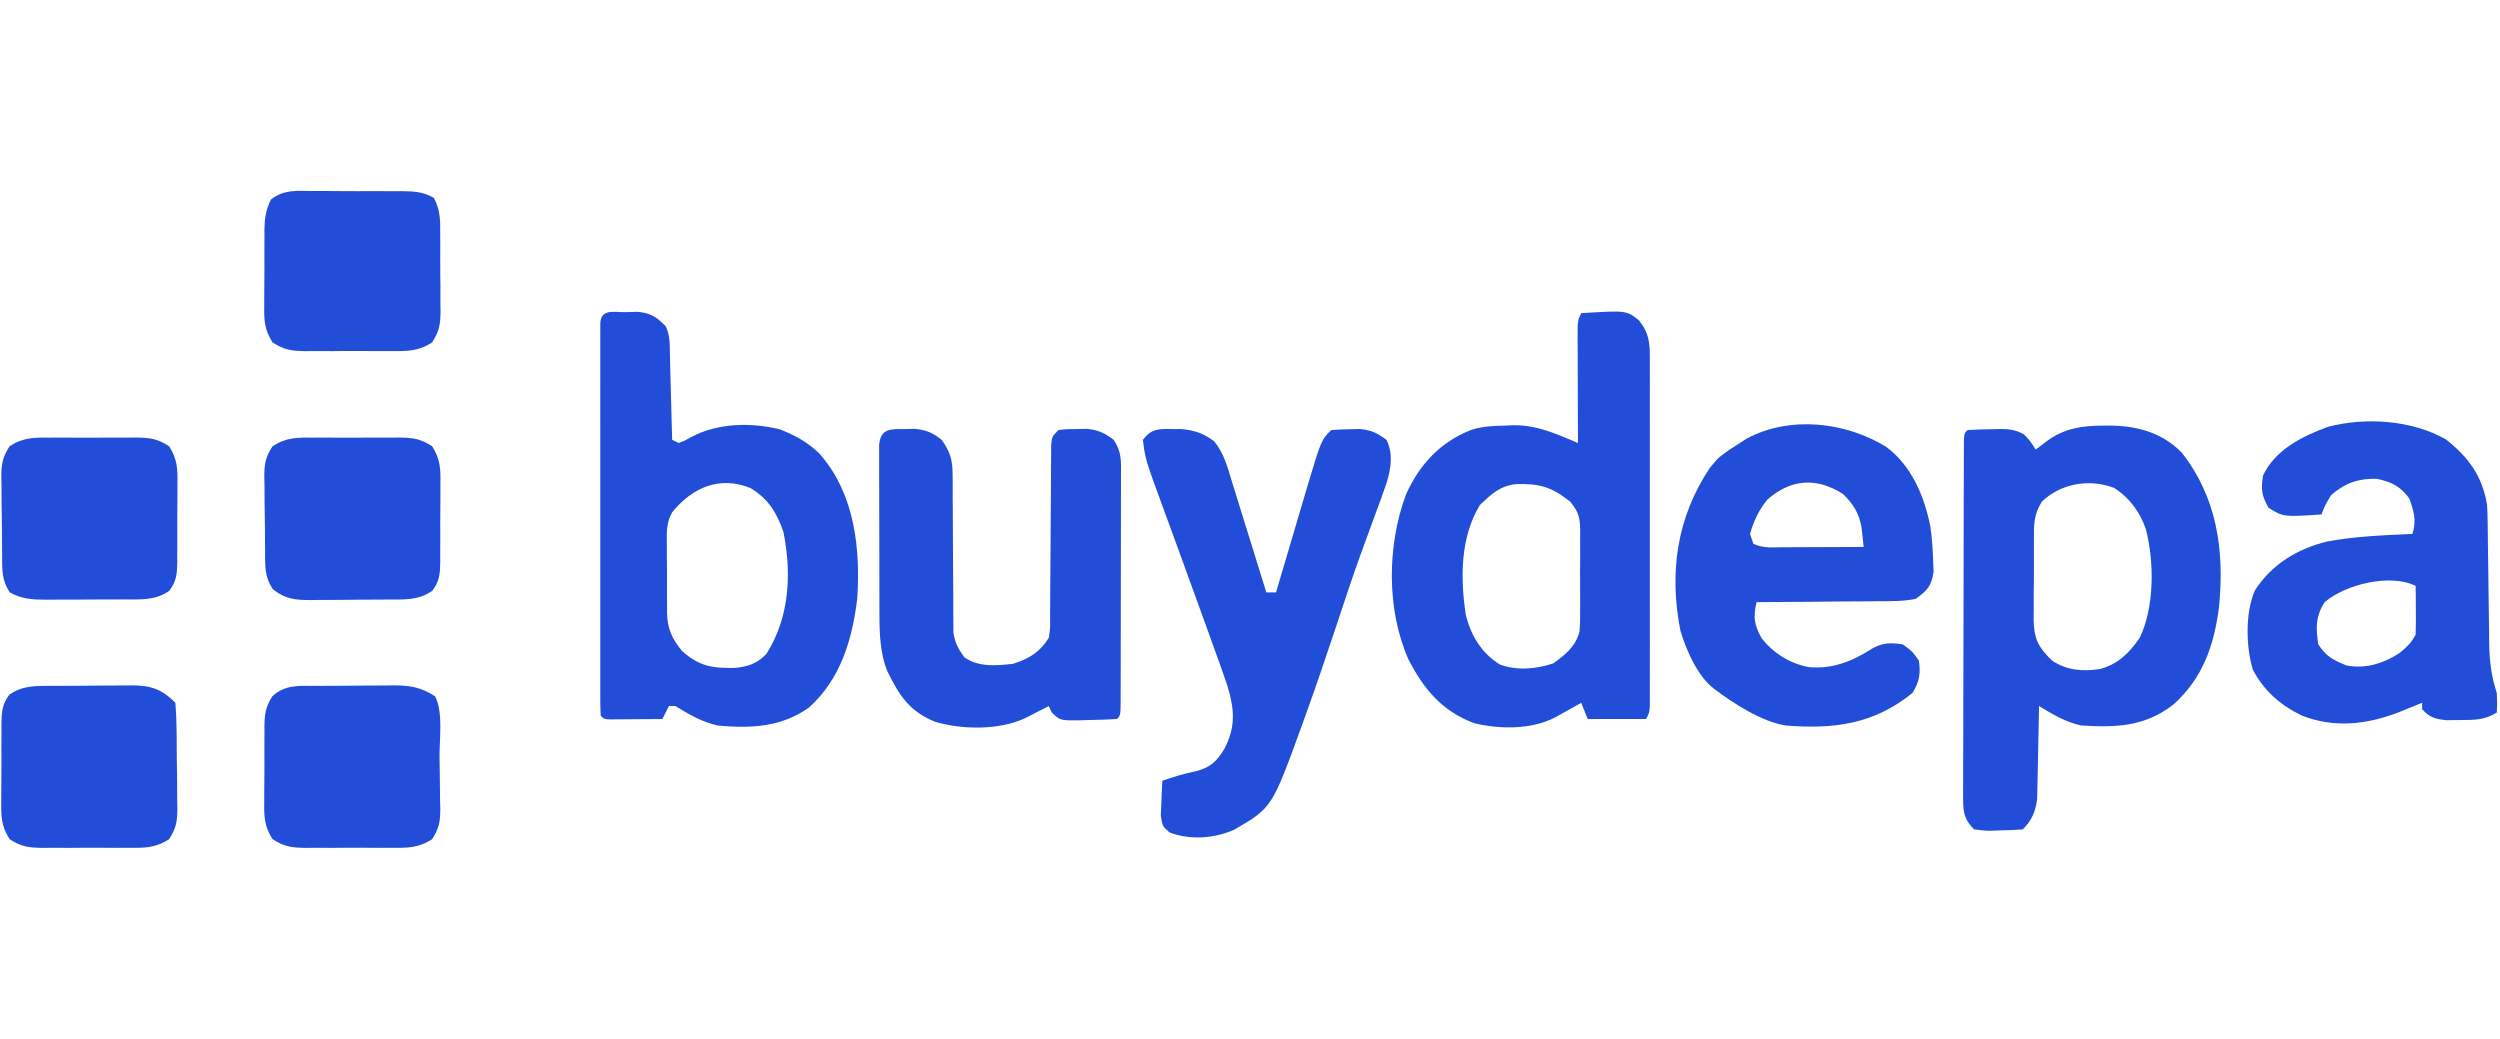<?xml version="1.0" encoding="UTF-8"?> <svg xmlns="http://www.w3.org/2000/svg" width="770" height="320" viewBox="0 0 770 320" fill="none"><path d="M487.019 96.456C500.979 95.595 500.979 95.595 504.831 98.706C507.883 102.542 508.144 105.443 508.146 110.251C508.15 111.694 508.15 111.694 508.154 113.166C508.151 114.739 508.151 114.739 508.148 116.343C508.151 118.007 508.151 118.007 508.153 119.704C508.158 123.374 508.155 127.044 508.152 130.714C508.152 133.259 508.153 135.804 508.154 138.35C508.156 143.685 508.154 149.019 508.149 154.354C508.144 160.525 508.145 166.696 508.151 172.867C508.156 178.803 508.155 184.738 508.153 190.673C508.152 193.2 508.153 195.727 508.155 198.254C508.158 201.779 508.154 205.303 508.148 208.827C508.15 209.88 508.152 210.932 508.154 212.017C508.151 212.973 508.149 213.929 508.146 214.914C508.145 216.165 508.145 216.165 508.145 217.441C508.019 219.456 508.019 219.456 507.019 221.456C501.079 221.456 495.139 221.456 489.019 221.456C488.359 219.806 487.699 218.156 487.019 216.456C486.271 216.877 485.523 217.299 484.753 217.733C483.768 218.281 482.783 218.829 481.769 219.393C480.794 219.939 479.82 220.484 478.816 221.046C471.472 224.748 461.932 224.635 454.023 222.737C444.132 219.004 438.571 212.328 433.823 203.143C426.97 187.71 427.223 167.902 433.081 152.206C437.277 142.976 443.585 136.197 453.019 132.456C456.671 131.238 460.086 131.155 463.894 131.081C464.926 131.025 464.926 131.025 465.98 130.968C473.262 130.849 479.41 133.626 486.019 136.456C486.013 135.315 486.008 134.175 486.003 132.999C485.985 128.776 485.973 124.553 485.964 120.33C485.959 118.501 485.952 116.671 485.943 114.842C485.931 112.216 485.925 109.59 485.921 106.964C485.916 106.143 485.911 105.322 485.905 104.476C485.905 98.684 485.905 98.684 487.019 96.456ZM455.831 155.518C449.701 165.454 449.767 178.266 451.487 189.522C453.103 195.821 456.289 201.108 461.874 204.624C467.095 206.649 473.184 206.067 478.394 204.331C482.081 201.697 485.426 198.982 486.49 194.447C486.678 192.122 486.712 189.847 486.683 187.514C486.688 186.669 486.692 185.824 486.697 184.953C486.701 183.174 486.692 181.394 486.671 179.615C486.644 176.897 486.67 174.183 486.702 171.466C486.699 169.732 486.693 167.998 486.683 166.264C486.693 165.456 486.703 164.648 486.713 163.815C486.625 159.553 486.413 157.94 483.63 154.517C477.841 149.947 474.251 148.906 466.898 149.104C461.87 149.718 459.379 152.173 455.831 155.518Z" fill="#214DD8"></path><path d="M192.77 96.144C194.619 96.088 194.619 96.088 196.505 96.031C200.583 96.525 202.147 97.589 205.02 100.457C206.52 103.457 206.259 106.577 206.337 109.871C206.357 110.601 206.378 111.33 206.4 112.082C206.465 114.415 206.524 116.749 206.583 119.082C206.626 120.663 206.67 122.244 206.714 123.824C206.821 127.702 206.922 131.579 207.02 135.457C207.68 135.787 208.34 136.117 209.02 136.457C210.938 135.723 210.938 135.723 212.958 134.582C221.055 130.254 231.324 130.054 240.223 132.246C244.241 133.822 247.725 135.636 251.02 138.457C251.076 138.505 251.25 138.668 251.904 139.26C252.242 139.567 252.438 139.771 253.02 140.457C263.272 152.536 265.052 169.182 264.02 184.457C262.481 197.039 258.919 209.086 249.262 217.832C240.776 223.982 231.193 224.42 221.02 223.457C216.185 222.365 212.213 220.047 208.02 217.457C207.36 217.457 206.7 217.457 206.02 217.457C205.36 218.777 204.7 220.097 204.02 221.457C201.041 221.484 198.062 221.504 195.083 221.52C194.233 221.528 193.382 221.536 192.507 221.545C191.698 221.548 190.889 221.551 190.055 221.555C189.307 221.56 188.558 221.565 187.786 221.571C186.02 221.457 186.02 221.457 185.02 220.457C184.922 218.865 184.894 217.269 184.893 215.674C184.89 214.639 184.888 213.604 184.885 212.538C184.887 211.393 184.889 210.248 184.891 209.068C184.889 207.87 184.887 206.672 184.886 205.437C184.882 202.142 184.883 198.847 184.886 195.551C184.888 192.11 184.886 188.668 184.885 185.227C184.883 179.446 184.885 173.666 184.89 167.885C184.895 161.193 184.894 154.501 184.888 147.809C184.884 142.073 184.883 136.337 184.886 130.602C184.887 127.171 184.887 123.741 184.884 120.311C184.881 116.489 184.885 112.668 184.891 108.846C184.889 107.701 184.887 106.556 184.885 105.376C184.888 104.341 184.89 103.306 184.893 102.24C184.894 101.335 184.894 100.43 184.894 99.498C185.173 94.986 189.045 96.218 192.77 96.144ZM207.085 157.708C205.218 160.774 205.327 164.015 205.391 167.488C205.389 168.242 205.387 168.997 205.384 169.774C205.385 171.36 205.398 172.947 205.423 174.534C205.458 176.951 205.444 179.364 205.425 181.781C205.431 183.329 205.441 184.878 205.454 186.426C205.449 187.142 205.444 187.857 205.439 188.595C205.557 193.666 206.865 196.533 210.02 200.457C215.267 205.192 219.342 205.837 226.231 205.719C230.346 205.333 233.108 204.446 236.02 201.457C243.169 190.25 243.881 176.738 241.302 163.871C239.295 157.964 236.67 153.696 231.231 150.359C221.626 146.439 213.289 150.132 207.085 157.708Z" fill="#214DD8"></path><path d="M648.269 131.082C649.018 131.084 649.768 131.085 650.54 131.087C658.726 131.267 666.174 133.45 672.019 139.457C682.877 153.336 685.14 169.57 683.484 186.703C682.018 198.541 678.568 208.755 669.457 216.957C660.624 223.829 651.81 224.105 641.019 223.457C636.173 222.396 632.224 220.019 628.019 217.457C628.005 218.4 627.99 219.344 627.975 220.315C627.914 223.829 627.84 227.341 627.757 230.854C627.724 232.372 627.695 233.89 627.673 235.408C627.639 237.596 627.587 239.782 627.531 241.969C627.505 243.283 627.478 244.598 627.452 245.952C626.964 249.905 625.857 252.619 623.019 255.457C620.544 255.637 618.122 255.735 615.644 255.77C614.615 255.813 614.615 255.813 613.566 255.858C611.558 255.883 611.558 255.883 608.019 255.457C605.177 252.583 604.645 250.478 604.652 246.503C604.646 245.506 604.641 244.509 604.635 243.482C604.644 242.395 604.653 241.307 604.663 240.187C604.661 239.037 604.659 237.887 604.656 236.702C604.653 232.898 604.672 229.094 604.691 225.289C604.694 222.652 604.696 220.014 604.697 217.377C604.7 211.85 604.715 206.323 604.738 200.795C604.767 193.693 604.777 186.591 604.782 179.488C604.785 174.043 604.796 168.599 604.807 163.154C604.813 160.534 604.818 157.914 604.822 155.294C604.829 151.642 604.842 147.991 604.858 144.339C604.859 143.246 604.86 142.152 604.861 141.026C604.867 140.037 604.873 139.049 604.879 138.03C604.882 137.166 604.885 136.302 604.888 135.412C605.019 133.457 605.019 133.457 606.019 132.457C608.472 132.303 610.877 132.226 613.332 132.207C614.009 132.187 614.686 132.166 615.384 132.145C618.483 132.121 620.651 132.249 623.375 133.785C625.019 135.457 625.019 135.457 627.019 138.457C628.05 137.673 629.082 136.89 630.144 136.082C635.701 131.859 641.429 131.067 648.269 131.082ZM628.898 154.506C626.319 158.556 626.425 161.775 626.453 166.485C626.447 167.351 626.44 168.218 626.434 169.11C626.427 170.939 626.43 172.767 626.443 174.595C626.457 177.383 626.423 180.167 626.384 182.955C626.383 184.736 626.385 186.516 626.39 188.297C626.377 189.125 626.364 189.954 626.35 190.807C626.445 196.727 627.762 199.321 632.019 203.457C636.627 206.52 641.549 206.89 646.914 206.031C652.382 204.54 655.9 201.024 659.019 196.457C663.622 187.01 663.542 172.957 660.894 162.832C659.016 157.617 655.889 153.294 651.195 150.289C643.522 147.355 634.728 148.874 628.898 154.506Z" fill="#214DD8"></path><path d="M753.332 135.33C760.378 140.901 764.497 146.565 766.02 155.455C766.119 157.166 766.175 158.88 766.194 160.594C766.207 161.592 766.221 162.59 766.234 163.618C766.25 165.22 766.25 165.22 766.266 166.854C766.299 169.13 766.332 171.406 766.366 173.682C766.413 177.259 766.458 180.836 766.497 184.412C766.537 187.872 766.588 191.332 766.641 194.791C766.65 195.855 766.658 196.919 766.667 198.015C766.759 203.574 767.282 208.181 769.02 213.455C769.145 216.893 769.145 216.893 769.02 219.455C765.28 221.85 761.885 221.755 757.52 221.768C756.21 221.785 754.901 221.801 753.551 221.819C749.95 221.448 748.491 221.046 746.02 218.455C746.02 217.795 746.02 217.135 746.02 216.455C745.042 216.854 745.042 216.854 744.043 217.26C743.169 217.613 742.295 217.966 741.395 218.33C740.536 218.678 739.678 219.026 738.793 219.385C729.031 223.153 718.879 224.343 708.907 220.362C702.383 217.228 697.233 212.701 693.872 206.252C691.747 199.275 691.489 188.63 694.52 181.83C699.624 173.843 707.613 169.029 716.661 166.807C725.356 165.168 734.198 164.853 743.02 164.455C744.362 160.429 743.464 157.318 742.02 153.455C739.284 149.742 736.504 148.404 732.02 147.455C726.368 147.354 722.375 148.708 718.02 152.455C716.134 155.556 716.134 155.556 715.02 158.455C703.264 159.23 703.264 159.23 698.707 156.393C696.565 152.663 696.35 150.7 697.02 146.455C700.736 138.539 709.103 134.348 717.02 131.455C728.759 128.42 742.797 129.367 753.332 135.33ZM716.02 185.455C713.187 189.705 713.263 193.468 714.02 198.455C716.531 202.222 718.53 203.256 722.707 204.955C728.472 206.1 734.081 204.355 738.954 201.205C741.095 199.48 742.781 197.933 744.02 195.455C744.092 192.904 744.113 190.381 744.082 187.83C744.078 187.124 744.073 186.418 744.069 185.69C744.057 183.945 744.039 182.2 744.02 180.455C736.233 176.562 722.307 179.996 716.02 185.455Z" fill="#214DD8"></path><path d="M580.868 137.585C588.792 143.402 592.753 152.949 594.571 162.284C595.057 165.715 595.297 169.055 595.395 172.519C595.444 173.706 595.493 174.893 595.543 176.116C594.837 180.626 593.695 181.747 590.02 184.456C586.289 185.208 582.609 185.177 578.813 185.163C577.732 185.178 576.652 185.193 575.539 185.209C572.095 185.252 568.652 185.261 565.208 185.269C562.87 185.292 560.532 185.317 558.194 185.345C552.469 185.408 546.745 185.443 541.02 185.456C539.971 190.165 540.231 192.244 542.512 196.456C545.999 201.081 551.329 204.388 557.02 205.456C564.322 206.186 570.65 203.651 576.708 199.706C580.042 197.904 582.292 197.924 586.02 198.456C588.958 200.581 588.958 200.581 591.02 203.456C591.593 207.467 591.163 210.056 589.02 213.456C577.11 223.071 564.806 224.648 550.02 223.456C542.667 222.319 533.782 216.612 527.877 212.102C522.819 208.255 519.342 200.21 517.551 194.187C514.06 176.243 516.444 159.361 526.653 144.073C527.33 143.273 527.33 143.273 528.02 142.456C528.509 141.878 529.097 141.164 530.02 140.456C532.18 138.8 532.18 138.8 535.083 136.956C536.022 136.348 536.962 135.739 537.93 135.112C551.278 127.958 568.321 129.919 580.868 137.585ZM544.415 153.827C541.787 156.896 540.076 160.569 539.02 164.456C539.35 165.446 539.68 166.436 540.02 167.456C542.978 168.935 545.975 168.578 549.215 168.554C549.923 168.552 550.63 168.551 551.359 168.55C553.621 168.544 555.883 168.531 558.145 168.519C559.678 168.514 561.21 168.509 562.743 168.505C566.502 168.494 570.261 168.477 574.02 168.456C573.881 167.203 573.742 165.95 573.598 164.659C573.52 163.955 573.442 163.25 573.361 162.524C572.642 158.166 570.834 155.248 567.708 152.206C559.712 147 551.646 147.435 544.415 153.827Z" fill="#214DD8"></path><path d="M360.895 132.146C362.438 132.152 362.438 132.152 364.012 132.158C368.011 132.558 370.734 133.493 373.952 135.91C377.02 139.691 378.072 143.856 379.473 148.474C379.778 149.445 380.083 150.416 380.397 151.417C381.366 154.51 382.318 157.609 383.27 160.709C383.925 162.811 384.581 164.912 385.238 167.013C386.845 172.158 388.438 177.307 390.02 182.459C391.01 182.459 392 182.459 393.02 182.459C393.533 180.712 393.533 180.712 394.058 178.93C395.341 174.572 396.633 170.217 397.927 165.863C398.484 163.985 399.038 162.107 399.591 160.228C400.389 157.512 401.196 154.8 402.004 152.088C402.246 151.259 402.488 150.431 402.737 149.577C406.95 135.529 406.95 135.529 410.02 132.459C411.932 132.306 413.851 132.237 415.77 132.209C416.816 132.183 417.863 132.157 418.941 132.131C422.405 132.5 424.24 133.399 427.02 135.459C429.168 139.755 428.411 144.082 427.146 148.534C426.101 151.57 425.019 154.588 423.891 157.595C422.6 161.035 421.352 164.49 420.098 167.943C419.839 168.651 419.58 169.36 419.314 170.089C416.693 177.29 414.285 184.554 411.895 191.834C408.759 201.335 405.535 210.795 402.145 220.209C401.787 221.202 401.43 222.195 401.062 223.218C391.778 248.791 391.778 248.791 380.109 255.568C373.897 258.273 366.556 258.81 360.207 256.384C358.02 254.459 358.02 254.459 357.531 251.103C357.589 249.839 357.647 248.574 357.707 247.271C357.775 245.363 357.775 245.363 357.844 243.416C357.902 242.44 357.96 241.464 358.02 240.459C361.38 239.3 364.659 238.275 368.145 237.584C372.746 236.42 374.734 234.615 377.18 230.513C380.679 223.704 380.196 218.359 378.015 211.127C376.654 207.112 375.223 203.128 373.77 199.146C373.236 197.662 372.704 196.177 372.172 194.691C369.577 187.456 366.939 180.235 364.305 173.014C363.12 169.761 361.937 166.508 360.755 163.254C359.912 160.943 359.061 158.635 358.21 156.327C352.746 141.433 352.746 141.433 352.02 135.459C354.623 132.044 356.699 132.078 360.895 132.146Z" fill="#214DD8"></path><path d="M278.832 132.145C279.87 132.128 280.907 132.111 281.977 132.094C285.483 132.512 287.241 133.292 290.019 135.457C292.662 139.136 293.395 141.674 293.404 146.178C293.414 147.302 293.424 148.427 293.435 149.586C293.432 150.791 293.429 151.996 293.426 153.238C293.437 154.485 293.447 155.731 293.459 157.015C293.499 161.671 293.513 166.326 293.525 170.982C293.538 175.547 293.574 180.111 293.613 184.676C293.61 185.881 293.607 187.086 293.604 188.328C293.614 189.453 293.624 190.578 293.635 191.736C293.637 192.723 293.639 193.709 293.641 194.725C294.087 197.945 295.138 199.83 297.019 202.457C301.477 205.547 306.832 205.045 312.019 204.457C316.918 202.904 320.29 200.879 323.019 196.457C323.477 193.567 323.477 193.567 323.42 190.343C323.433 189.109 323.447 187.874 323.461 186.602C323.461 185.26 323.461 183.917 323.461 182.574C323.473 181.195 323.486 179.815 323.501 178.436C323.537 174.81 323.557 171.184 323.572 167.558C323.597 161.747 323.637 155.937 323.694 150.126C323.711 148.095 323.714 146.065 323.717 144.034C323.728 142.806 323.738 141.577 323.748 140.312C323.753 139.227 323.757 138.142 323.761 137.024C324.019 134.457 324.019 134.457 326.019 132.457C328.664 132.156 328.664 132.156 331.832 132.145C332.87 132.128 333.907 132.111 334.977 132.094C338.426 132.506 340.25 133.393 343.019 135.457C345.497 139.173 345.294 142.011 345.262 146.309C345.264 147.108 345.266 147.906 345.268 148.729C345.272 151.37 345.261 154.011 345.25 156.652C345.249 158.484 345.248 160.316 345.249 162.148C345.247 165.986 345.239 169.824 345.225 173.663C345.208 178.594 345.204 183.525 345.205 188.456C345.205 192.237 345.199 196.019 345.192 199.8C345.189 201.619 345.187 203.438 345.186 205.257C345.184 207.793 345.175 210.328 345.165 212.864C345.165 213.622 345.166 214.381 345.166 215.162C345.134 220.343 345.134 220.343 344.019 221.457C341.047 221.637 338.119 221.735 335.144 221.77C333.901 221.813 333.901 221.813 332.633 221.857C326.496 221.922 326.496 221.922 323.949 219.438C323.642 218.784 323.336 218.13 323.019 217.457C322.344 217.806 321.669 218.156 320.973 218.516C320.081 218.971 319.189 219.426 318.269 219.895C317.388 220.347 316.506 220.799 315.598 221.266C307.687 224.921 296.223 224.789 287.894 222.27C279.893 218.929 276.989 214.17 273.219 206.59C271.153 201.193 270.894 195.738 270.874 190.003C270.868 188.768 270.861 187.534 270.855 186.262C270.854 184.949 270.853 183.635 270.852 182.281C270.848 180.906 270.845 179.531 270.841 178.155C270.835 175.287 270.834 172.418 270.834 169.55C270.834 165.87 270.821 162.19 270.803 158.51C270.792 155.676 270.79 152.843 270.791 150.01C270.79 148.652 270.785 147.294 270.777 145.937C270.768 144.046 270.772 142.155 270.777 140.264C270.775 139.189 270.774 138.113 270.772 137.004C271.275 131.82 274.386 132.161 278.832 132.145Z" fill="#214DD8"></path><path d="M97.634 211.252C98.904 211.244 98.904 211.244 100.201 211.235C101.994 211.226 103.787 211.219 105.58 211.215C108.312 211.205 111.044 211.174 113.776 211.143C115.52 211.136 117.265 211.131 119.009 211.127C119.821 211.115 120.634 211.103 121.471 211.09C126.386 211.109 129.764 211.723 134.02 214.455C136.541 219.496 135.334 227.385 135.371 232.994C135.387 234.838 135.414 236.682 135.453 238.525C135.507 241.186 135.529 243.845 135.544 246.506C135.567 247.327 135.589 248.148 135.613 248.994C135.598 253.015 135.303 255.012 133.095 258.473C128.79 261.249 125.329 261.176 120.302 261.119C119.366 261.124 118.431 261.129 117.467 261.134C115.493 261.137 113.52 261.128 111.546 261.107C108.53 261.08 105.517 261.107 102.501 261.139C100.58 261.136 98.66 261.129 96.739 261.119C95.391 261.135 95.391 261.135 94.015 261.15C89.781 261.071 87.566 260.811 83.952 258.453C81.37 254.447 81.313 251.504 81.391 246.83C81.389 246.006 81.387 245.181 81.384 244.332C81.385 242.594 81.399 240.855 81.424 239.117C81.458 236.463 81.444 233.813 81.425 231.159C81.432 229.466 81.441 227.773 81.454 226.08C81.449 225.291 81.444 224.501 81.439 223.687C81.522 219.805 81.772 217.856 83.868 214.479C87.897 210.691 92.415 211.279 97.634 211.252Z" fill="#214DD8"></path><path d="M16.668 211.252C17.518 211.247 18.367 211.241 19.242 211.235C21.04 211.226 22.837 211.219 24.634 211.215C27.377 211.205 30.12 211.174 32.863 211.143C34.611 211.136 36.358 211.131 38.106 211.127C38.923 211.115 39.741 211.103 40.584 211.09C46.424 211.113 49.788 212.223 54.02 216.455C54.257 219.338 54.372 222.121 54.391 225.006C54.404 226.283 54.404 226.283 54.418 227.585C54.433 229.388 54.441 231.191 54.445 232.994C54.457 235.747 54.506 238.498 54.557 241.25C54.566 243.002 54.573 244.754 54.578 246.506C54.598 247.327 54.617 248.148 54.637 248.994C54.606 253.01 54.3 255.017 52.092 258.473C47.788 261.25 44.328 261.176 39.301 261.119C38.365 261.124 37.43 261.129 36.466 261.134C34.492 261.137 32.519 261.128 30.546 261.107C27.529 261.08 24.516 261.107 21.5 261.139C19.579 261.136 17.659 261.129 15.738 261.119C14.39 261.135 14.39 261.135 13.014 261.15C8.791 261.071 6.563 260.807 2.952 258.469C0.338 254.393 0.313 251.327 0.391 246.576C0.388 245.727 0.386 244.878 0.383 244.003C0.384 242.214 0.398 240.425 0.423 238.635C0.457 235.898 0.443 233.164 0.424 230.426C0.431 228.685 0.441 226.943 0.453 225.201C0.448 224.385 0.443 223.568 0.438 222.726C0.513 219.113 0.68 216.912 2.868 213.971C7.192 210.925 11.589 211.279 16.668 211.252Z" fill="#214DD8"></path><path d="M96.739 134.792C98.142 134.785 98.142 134.785 99.574 134.778C101.547 134.774 103.521 134.784 105.494 134.805C108.511 134.831 111.523 134.805 114.54 134.773C116.46 134.776 118.381 134.783 120.301 134.792C121.2 134.782 122.1 134.772 123.026 134.762C127.249 134.841 129.477 135.105 133.088 137.443C135.701 141.519 135.726 144.585 135.649 149.335C135.651 150.184 135.654 151.034 135.656 151.908C135.655 153.698 135.642 155.487 135.617 157.277C135.583 160.014 135.596 162.748 135.616 165.486C135.609 167.227 135.599 168.969 135.587 170.71C135.591 171.527 135.596 172.344 135.602 173.185C135.527 176.799 135.36 178.999 133.172 181.941C128.848 184.987 124.451 184.633 119.372 184.66C118.522 184.665 117.673 184.671 116.797 184.677C115 184.686 113.203 184.693 111.406 184.697C108.662 184.706 105.92 184.737 103.176 184.769C101.429 184.775 99.682 184.781 97.934 184.785C97.116 184.797 96.299 184.809 95.456 184.822C90.819 184.804 87.772 184.481 84.02 181.456C81.472 177.634 81.679 174.463 81.649 170.027C81.64 169.199 81.631 168.372 81.622 167.52C81.607 165.77 81.598 164.02 81.595 162.269C81.583 159.598 81.534 156.928 81.483 154.257C81.474 152.555 81.466 150.854 81.462 149.152C81.432 147.958 81.432 147.958 81.402 146.74C81.434 142.785 81.763 140.856 83.948 137.454C88.25 134.656 91.703 134.736 96.739 134.792Z" fill="#214DD8"></path><path d="M15.739 134.792C17.142 134.785 17.142 134.785 18.574 134.778C20.547 134.774 22.521 134.784 24.494 134.805C27.511 134.831 30.523 134.805 33.54 134.773C35.46 134.776 37.381 134.783 39.301 134.792C40.2 134.782 41.099 134.772 42.026 134.762C46.249 134.841 48.477 135.105 52.088 137.443C54.702 141.519 54.726 144.585 54.649 149.335C54.651 150.184 54.654 151.034 54.656 151.908C54.655 153.698 54.642 155.487 54.617 157.277C54.583 160.014 54.596 162.748 54.616 165.486C54.609 167.227 54.599 168.969 54.587 170.71C54.592 171.527 54.596 172.344 54.602 173.185C54.527 176.799 54.36 178.999 52.172 181.941C47.84 184.992 43.457 184.618 38.372 184.624C37.522 184.628 36.673 184.631 35.797 184.635C34 184.64 32.203 184.642 30.406 184.642C27.663 184.644 24.92 184.662 22.176 184.681C20.429 184.684 18.682 184.686 16.934 184.687C15.707 184.698 15.707 184.698 14.456 184.709C10.244 184.692 6.781 184.59 3.02 182.456C0.439 178.585 0.678 175.303 0.649 170.808C0.64 169.958 0.631 169.109 0.622 168.234C0.607 166.437 0.598 164.639 0.595 162.842C0.583 160.098 0.534 157.356 0.483 154.613C0.474 152.865 0.466 151.118 0.462 149.371C0.442 148.553 0.422 147.735 0.402 146.892C0.434 142.884 0.744 140.889 2.948 137.441C7.251 134.661 10.711 134.736 15.739 134.792Z" fill="#214DD8"></path><path d="M96.114 58.83C97.098 58.827 98.082 58.825 99.095 58.822C101.173 58.823 103.251 58.837 105.329 58.862C108.509 58.896 111.687 58.882 114.868 58.863C116.888 58.87 118.907 58.879 120.927 58.892C121.878 58.887 122.829 58.882 123.809 58.877C127.64 58.946 130.258 59.021 133.616 60.947C135.665 64.612 135.612 68.113 135.587 72.205C135.596 73.477 135.596 73.477 135.606 74.775C135.613 76.566 135.61 78.357 135.597 80.148C135.583 82.884 135.617 85.616 135.655 88.351C135.656 90.094 135.654 91.837 135.649 93.58C135.663 94.394 135.676 95.209 135.69 96.049C135.624 100.039 135.287 102.042 133.089 105.472C128.788 108.256 125.329 108.179 120.302 108.123C119.366 108.127 118.431 108.132 117.467 108.137C115.493 108.141 113.52 108.131 111.546 108.11C108.53 108.084 105.517 108.11 102.501 108.142C100.58 108.139 98.66 108.132 96.739 108.123C95.391 108.138 95.391 108.138 94.015 108.153C89.781 108.074 87.566 107.815 83.952 105.456C81.37 101.45 81.313 98.508 81.391 93.834C81.389 93.009 81.387 92.184 81.384 91.335C81.385 89.597 81.399 87.859 81.424 86.121C81.458 83.467 81.444 80.816 81.425 78.162C81.432 76.469 81.441 74.776 81.454 73.084C81.449 72.294 81.444 71.504 81.439 70.691C81.515 67.099 81.884 64.75 83.425 61.459C87.43 58.372 91.188 58.761 96.114 58.83Z" fill="#214DD8"></path></svg> 